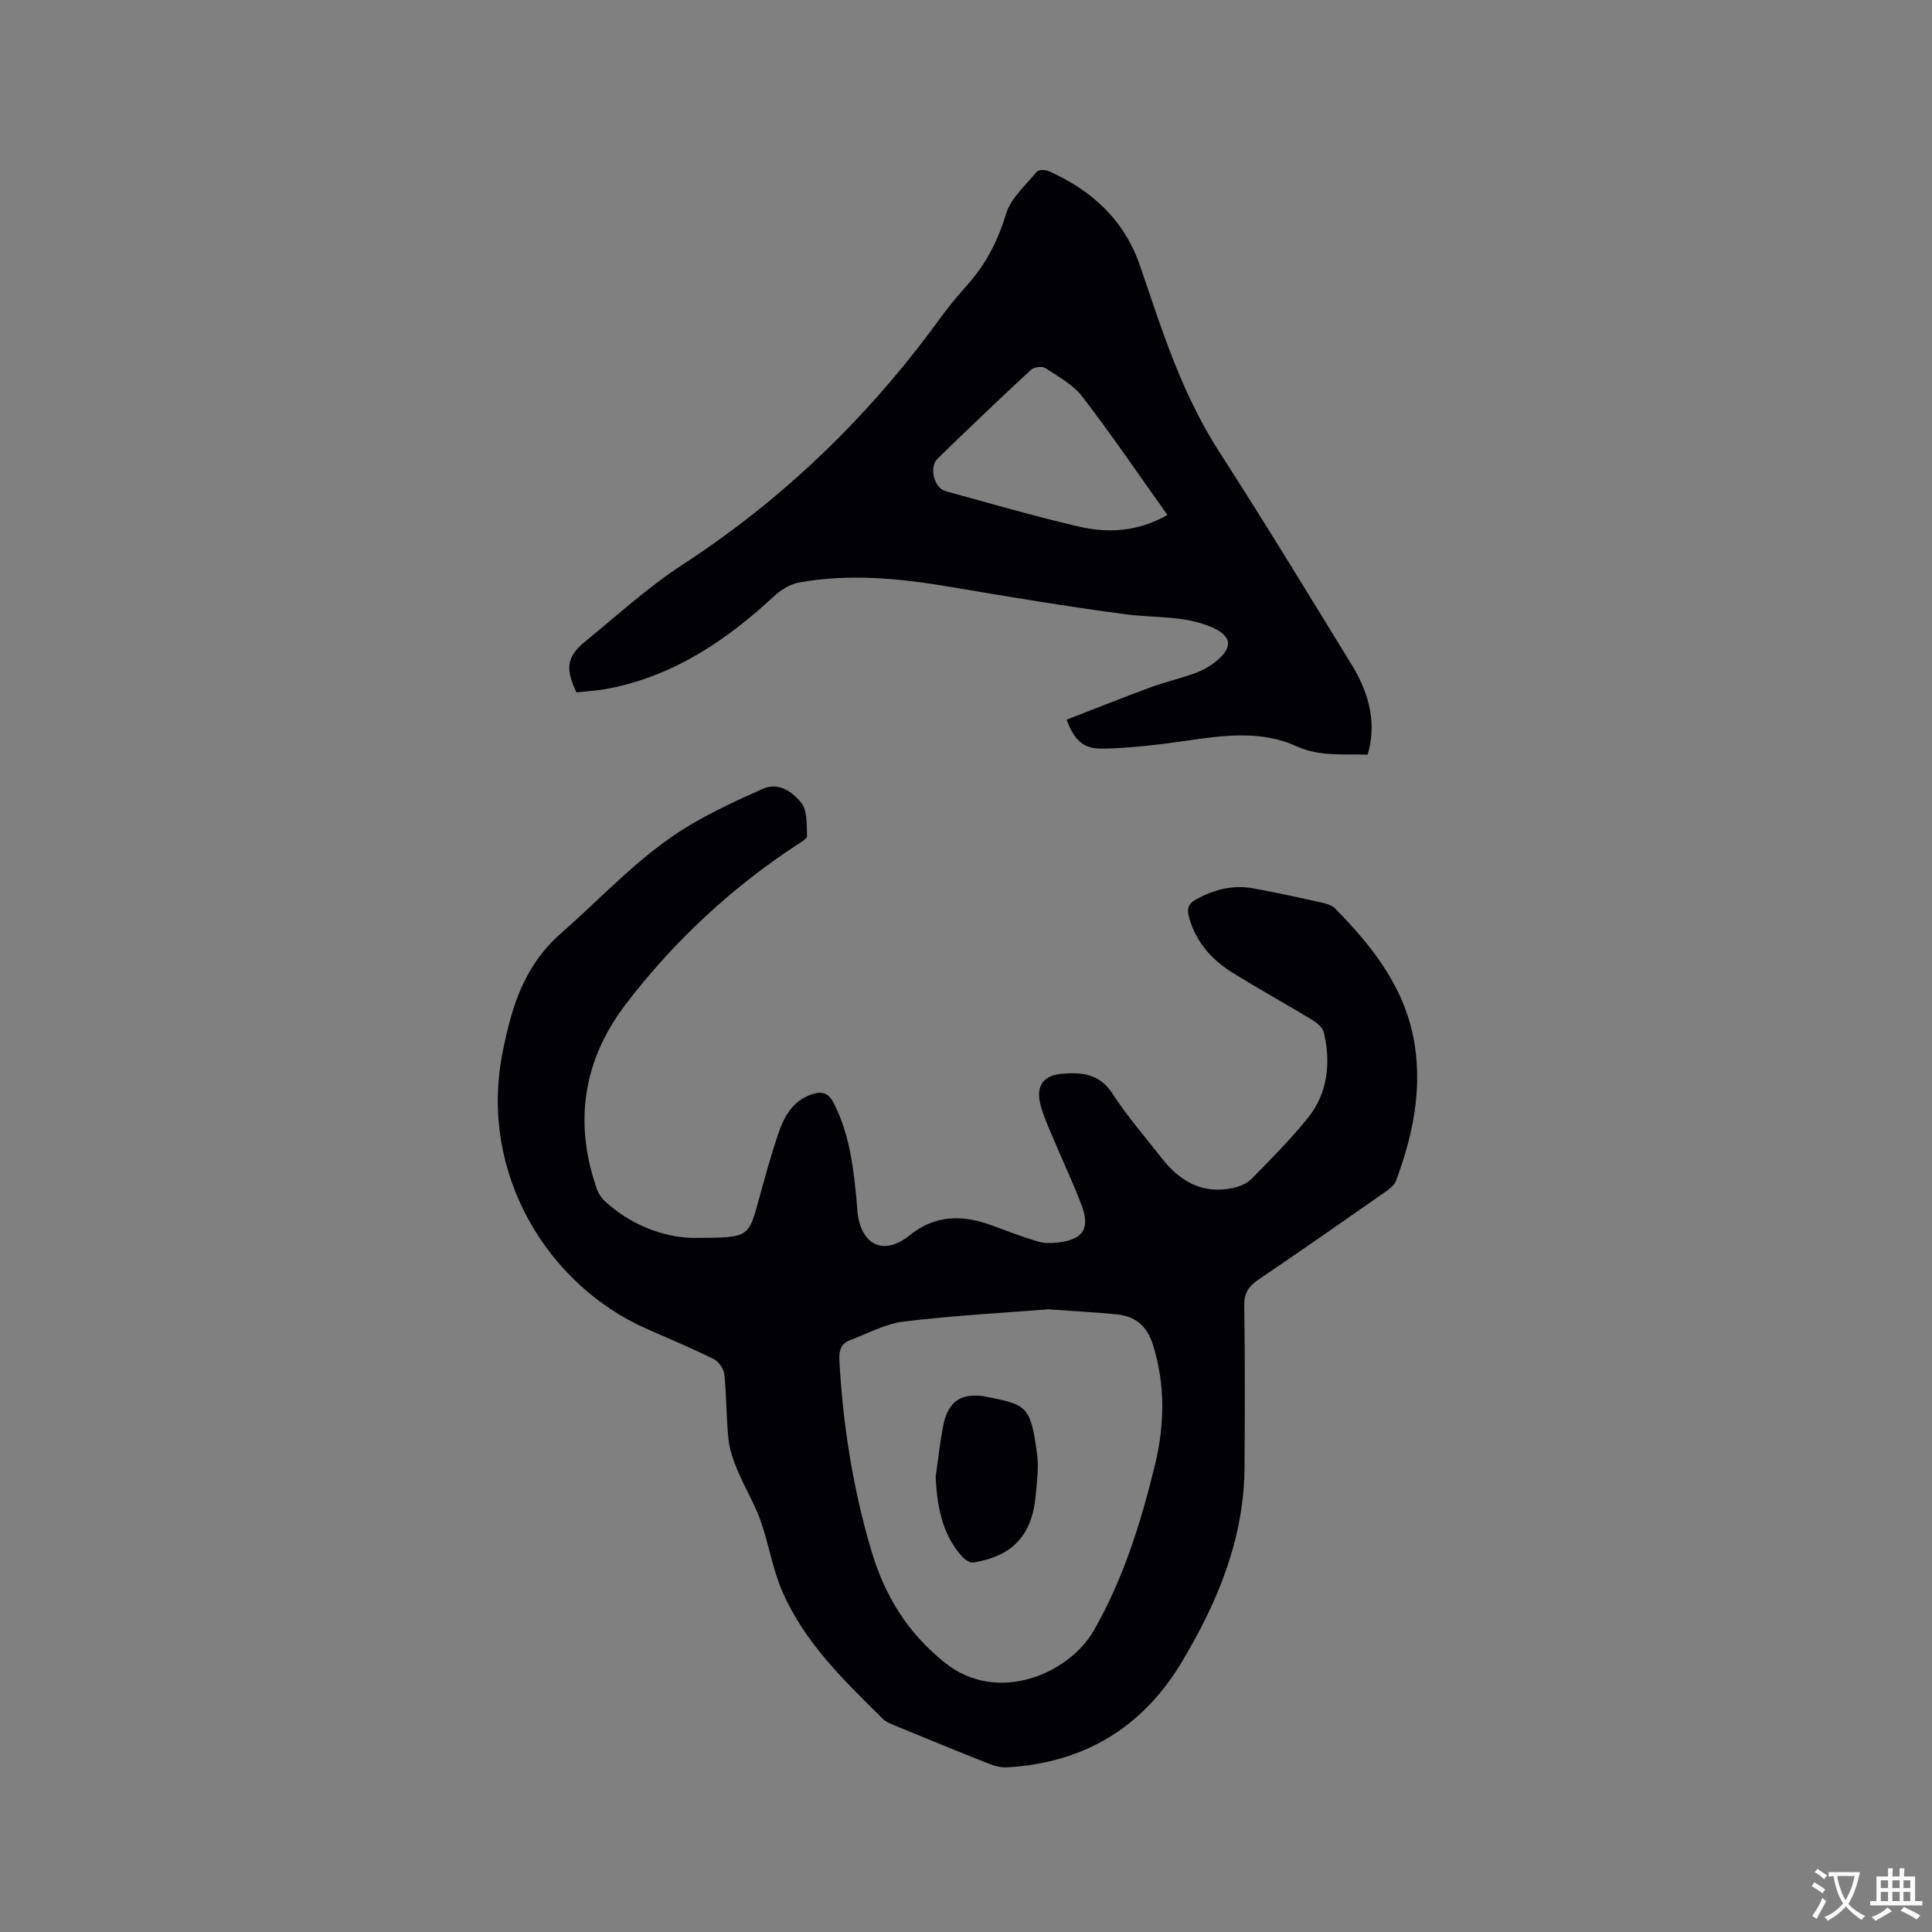 <svg enable-background="new 0 0 400 400" viewBox="0 0 400 400" xmlns="http://www.w3.org/2000/svg"><rect x="0" y="0" width="400" height="400" fill="#808080" stroke="none"/><g fill="#010105"><path d="m144.26 256.29c10.72-.05 10.69-.06 12.83-7.85 1.23-4.49 2.45-8.99 3.93-13.4 1.19-3.55 2.86-6.91 6.74-8.36 2.08-.78 3.65-.69 4.88 1.74 3.39 6.71 4.16 13.94 4.8 21.22.05.53.05 1.06.12 1.59.86 6.64 5.49 8.78 10.71 4.57 5.49-4.43 11.2-4.29 17.32-2.01 3.07 1.14 6.13 2.31 9.26 3.24 1.28.38 2.74.38 4.09.23 5.29-.59 6.83-2.86 4.98-7.76-1.83-4.84-4.07-9.53-6.07-14.31-.9-2.14-1.87-4.29-2.44-6.52-.97-3.81.59-6.04 4.45-6.36 4.09-.34 7.8-.02 10.47 4.11 3.04 4.7 6.75 8.97 10.21 13.39 3.72 4.75 8.39 7.48 14.63 6.17 1.38-.29 2.94-.89 3.9-1.86 4.01-4.07 8.05-8.14 11.64-12.57 4.21-5.2 4.85-11.41 3.39-17.78-.23-1.01-1.42-2.01-2.42-2.61-5.43-3.29-11-6.37-16.4-9.71-4.35-2.69-7.63-6.33-9.07-11.42-.51-1.8-.27-2.9 1.49-3.86 3.67-2 7.52-2.99 11.62-2.27 4.9.86 9.75 1.96 14.61 3.03.89.2 1.91.58 2.53 1.2 7.9 8.03 14.7 16.74 16.46 28.34 1.48 9.71-.54 18.97-3.89 28-.36.97-1.45 1.77-2.36 2.4-8.69 6.07-17.37 12.14-26.15 18.08-2.02 1.37-2.95 2.78-2.91 5.35.17 11.13.12 22.27.06 33.4-.08 14.78-5.5 27.86-12.93 40.3-8.19 13.7-20.26 20.95-36.14 21.91-1.2.07-2.51-.22-3.65-.66-6.59-2.61-13.15-5.31-19.71-8.01-.87-.36-1.81-.74-2.46-1.38-8.08-7.97-16.33-15.9-20.89-26.56-1.98-4.63-2.75-9.77-4.45-14.53-1.27-3.55-3.27-6.82-4.73-10.31-.87-2.08-1.66-4.3-1.89-6.52-.47-4.42-.39-8.9-.84-13.32-.12-1.16-1.14-2.71-2.17-3.22-4.64-2.3-9.44-4.29-14.18-6.4-20.25-9.04-34.36-31.95-29.66-56.67.51-2.7 1.13-5.39 1.89-8.03 1.91-6.59 4.92-12.38 10.3-17.08 8.76-7.67 16.62-16.43 26.74-22.42 4.81-2.85 9.92-5.21 15.03-7.48 3.33-1.48 6.22.69 7.99 2.94 1.27 1.61 1.06 4.5 1.17 6.83.02.57-1.27 1.28-2.05 1.79-13.69 8.99-25.53 20.01-35.45 32.99-8.88 11.61-10.85 24.55-5.98 38.41.36 1.03 1.15 2.02 1.99 2.75 6.01 5.33 13.18 7.39 18.66 7.26zm72.75 14.79c-8.96.71-19.43 1.27-29.82 2.52-3.86.46-7.55 2.49-11.28 3.91-1.81.69-2.24 2.15-2.13 4.09.73 13.38 2.8 26.54 6.6 39.37 2.75 9.29 7.43 17.08 15.38 23.38 10.76 8.51 25.51 2.25 30.7-6.77 6.09-10.6 9.73-22.29 12.63-34.13 2.04-8.32 2.23-16.73-.41-25.1-1.22-3.86-3.65-5.84-7.47-6.23-4.21-.41-8.44-.62-14.2-1.04z"/><path d="m283.15 156.25c-4.92-.22-9.81.5-14.78-1.77-7.29-3.32-15.11-2.23-22.83-1.11-5.73.83-11.52 1.52-17.3 1.63-3.97.08-5.83-1.79-7.41-6 5.75-2.22 11.49-4.52 17.29-6.66 3.07-1.13 6.29-1.86 9.36-2.99 1.56-.57 3.1-1.45 4.38-2.5 3.55-2.92 3.11-5.25-1.06-7.03-5.72-2.43-11.84-1.85-17.79-2.64-12.06-1.61-24.07-3.6-36.06-5.64-10.5-1.78-21-2.86-31.57-.92-1.79.33-3.66 1.47-5.03 2.74-9.86 9.15-20.7 16.49-34.16 19.16-2.27.45-4.59.58-6.84.84-2.34-4.92-2.02-7.41 1.74-10.48 6.64-5.43 13.03-11.29 20.19-15.95 20.79-13.53 38.27-30.4 52.87-50.36 1.81-2.48 3.71-4.92 5.78-7.18 3.99-4.37 6.61-9.29 8.33-15.04.98-3.29 4.09-5.98 6.4-8.8.36-.44 1.76-.43 2.46-.12 8.89 3.95 15.6 10.06 18.87 19.48 1.53 4.4 2.97 8.83 4.53 13.21 3.16 8.88 6.8 17.49 11.96 25.5 9.35 14.51 18.32 29.26 27.35 43.97 4.06 6.56 5.08 12.81 3.32 18.66zm-41.44-49.62c-5.96-8.37-11.54-16.59-17.58-24.46-1.92-2.5-4.98-4.18-7.7-5.97-.66-.43-2.36-.21-2.97.36-6.53 6.05-12.97 12.19-19.35 18.4-1.81 1.76-.72 6.08 1.64 6.72 9.08 2.5 18.13 5.12 27.29 7.27 6.06 1.43 12.2 1.31 18.67-2.32z"/><path d="m193.72 305.71c.52-3.55.89-7.13 1.59-10.65 1.04-5.23 4.05-6.9 9.33-5.8 7.87 1.63 8.77 1.78 10.09 11.93.35 2.69-.05 5.5-.28 8.23-.7 8.36-4.72 12.76-12.96 14.09-.68.11-1.69-.6-2.25-1.2-3.61-3.95-5.21-9.18-5.52-16.6z"/></g><path d="m377.9 391.2c-.2.3-.4.5-.6.8-.7-.6-1.4-1-2.2-1.5.2-.3.4-.5.5-.8.6.4 1.4.8 2.3 1.5zm-1.8 6.1c-.2-.2-.5-.4-.9-.6.4-.6.8-1.2 1.2-1.9s.7-1.3.9-1.9c.3.3.5.5.8.7-.7 1.3-1.4 2.6-2 3.7zm2.2-9c-.3.3-.5.5-.6.8-.6-.6-1.3-1.1-2-1.5.3-.3.5-.5.6-.7.6.5 1.3.9 2 1.4zm.3.2v-.9h2 4.5c-.3 1.3-.6 2.5-1 3.6s-.9 2.1-1.4 3c.4.5 1 1 1.6 1.4s1.2.8 1.9 1.1c-.3.2-.5.4-.8.8-.4-.3-1-.7-1.6-1.2s-1.2-1.1-1.6-1.6c-.5.6-1.1 1.1-1.7 1.6s-1.4.9-2.1 1.4c-.1-.3-.3-.5-.7-.8.6-.2 1.2-.5 1.9-1s1.4-1.1 2-1.8c-.5-.8-.9-1.6-1.2-2.5s-.6-2-.8-3.2c-.4.1-.7.1-1 .1zm2.5 2.7c.3 1 .7 1.7 1 2.2.3-.5.6-1.1 1-2s.6-1.9.9-3h-3.2-.4c.1.9.3 1.8.7 2.8z" fill="#fafbfa"/><path d="m396.5 388.5v1.5 3.6h1.5v.9c-.4 0-1 0-1.7 0h-7.9c-.5 0-.9 0-1.2 0v-.9h1.3v-3.5c0-.7 0-1.2 0-1.6h2.4c0-.8 0-1.4 0-1.7h1c0 .3-.1.8-.1 1.7h1.5c0-.8 0-1.4 0-1.7h1c0 .3-.1.9-.1 1.7zm-8.2 9.2c-.2-.3-.5-.5-.8-.8.8-.3 1.4-.6 1.9-.9s1-.7 1.4-1.1c.3.3.6.5.9.8-1.6 1-2.8 1.6-3.4 2zm2.6-6.8v-1.6h-1.5v1.6zm0 2.7v-1.9h-1.5v1.9zm2.4-2.7v-1.6h-1.5v1.6zm0 2.7v-1.9h-1.5v1.9zm.2 2 .7-.8c.4.2.9.5 1.6.8s1.3.7 1.8 1c-.3.3-.5.5-.8.8-.4-.3-1.5-1-3.3-1.8zm2-4.7v-1.6h-1.4v1.6zm0 2.7v-1.9h-1.4v1.9z" fill="#fafbfa"/></svg>